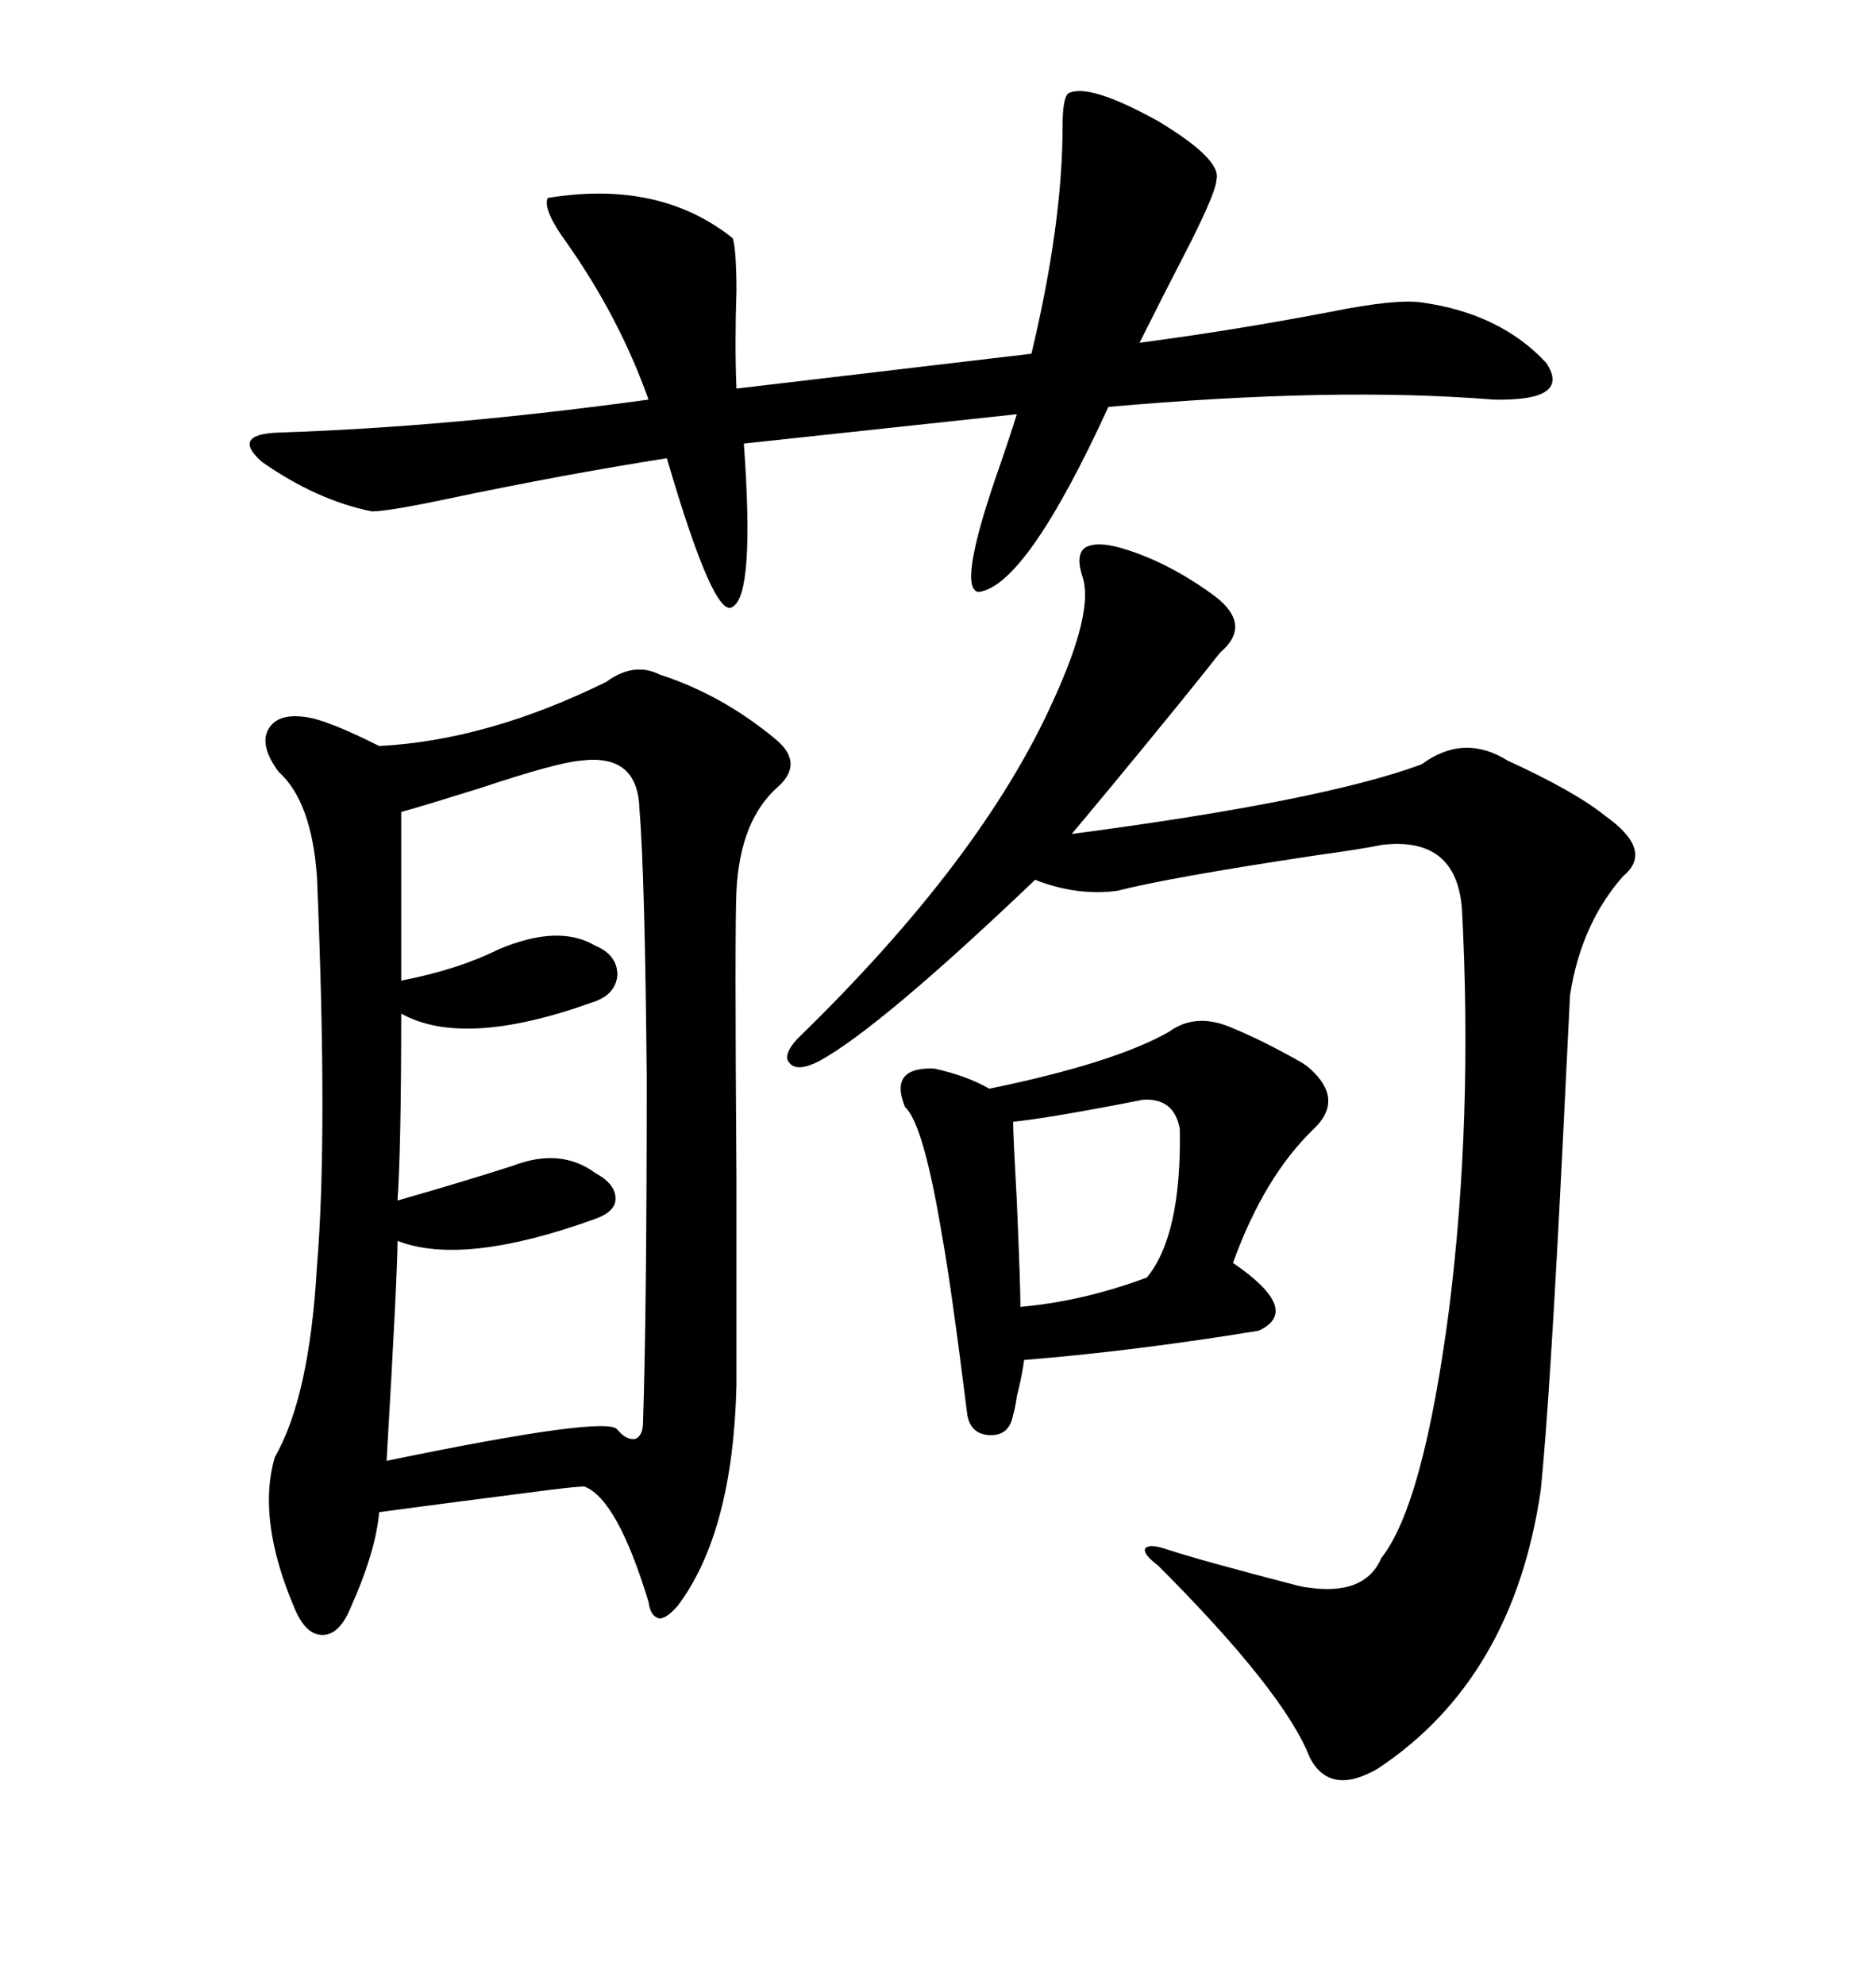 <svg xmlns="http://www.w3.org/2000/svg" xmlns:xlink="http://www.w3.org/1999/xlink" width="300" height="317.285"><path d="M105.47 107.81L105.47 107.81Q115.43 111.04 123.93 118.07L123.93 118.07Q128.61 121.88 124.51 125.68L124.51 125.68Q118.36 130.96 117.77 142.38L117.77 142.38Q117.48 148.24 117.77 188.38L117.77 188.38Q117.77 211.23 117.77 221.48L117.77 221.48Q117.19 244.92 108.40 256.64L108.40 256.64Q106.64 258.69 105.47 258.69L105.47 258.69Q104.00 258.40 103.71 256.05L103.71 256.05Q98.73 239.65 93.46 237.60L93.46 237.60Q92.29 237.60 87.60 238.18L87.60 238.18Q67.09 240.82 60.64 241.70L60.64 241.70Q60.06 248.14 55.96 257.23L55.96 257.23Q54.20 261.33 51.56 261.33L51.56 261.33Q48.93 261.33 47.17 257.23L47.17 257.23Q41.02 242.87 43.95 232.91L43.95 232.91Q49.51 223.24 50.68 202.44L50.68 202.44Q52.44 181.64 50.68 140.04L50.68 140.04Q49.80 128.03 44.53 123.34L44.53 123.34Q41.31 118.95 43.07 116.31L43.07 116.31Q44.82 113.67 50.10 114.84L50.10 114.84Q53.61 115.72 60.64 119.24L60.64 119.24Q77.93 118.36 96.97 108.98L96.97 108.98Q101.37 105.76 105.47 107.81ZM179.30 87.60L179.30 87.60Q186.33 89.65 193.36 94.63L193.36 94.63Q200.68 99.61 195.12 104.30L195.12 104.30Q189.84 111.04 177.25 126.27L177.25 126.27Q172.85 131.54 171.39 133.30L171.39 133.30Q211.52 128.03 227.34 122.17L227.34 122.17Q234.08 117.19 241.11 121.58L241.11 121.58Q251.95 126.56 256.64 130.37L256.64 130.37Q264.55 135.94 259.57 140.04L259.57 140.04Q252.83 147.66 251.07 159.08L251.07 159.08Q250.78 164.94 249.90 182.81L249.90 182.81Q247.85 223.83 246.39 238.18L246.39 238.18Q241.99 268.36 220.31 282.71L220.31 282.71Q212.70 287.11 209.47 280.96L209.47 280.96Q205.37 270.41 185.16 250.20L185.16 250.20Q182.81 248.44 183.11 247.56L183.11 247.56Q183.69 246.68 186.33 247.56L186.33 247.56Q191.60 249.32 207.42 253.42L207.42 253.42Q208.59 253.71 208.89 253.71L208.89 253.71Q218.26 255.18 220.90 249.02L220.90 249.02Q227.64 240.53 231.74 209.18L231.74 209.18Q235.55 178.71 233.79 145.31L233.79 145.31Q232.91 133.59 220.90 135.06L220.90 135.06Q218.26 135.64 209.77 136.82L209.77 136.82Q186.62 140.33 178.71 142.38L178.71 142.38Q172.27 143.26 165.53 140.63L165.53 140.63Q140.63 164.36 130.96 169.63L130.96 169.63Q127.44 171.39 126.27 169.92L126.27 169.92Q125.10 168.75 127.44 166.11L127.44 166.11Q157.03 137.40 168.46 111.91L168.46 111.91Q174.90 97.85 173.14 92.29L173.14 92.29Q171.97 88.77 173.44 87.60L173.44 87.60Q175.20 86.43 179.30 87.60ZM170.80 14.94L170.80 14.94Q174.02 13.18 185.16 19.34L185.16 19.34Q195.41 25.49 194.53 28.71L194.53 28.71Q194.53 30.47 190.43 38.67L190.43 38.67Q185.74 47.75 182.23 54.79L182.23 54.79Q197.75 52.73 212.99 49.80L212.99 49.80Q223.24 47.75 227.34 48.34L227.34 48.34Q239.94 50.10 247.27 58.01L247.27 58.01Q251.37 64.16 238.77 63.87L238.77 63.87Q213.57 61.82 177.25 65.04L177.25 65.04Q164.06 93.75 156.45 94.63L156.45 94.63Q153.22 94.04 159.08 76.76L159.08 76.76Q161.43 70.02 162.60 66.21L162.60 66.21L118.95 70.90Q120.70 94.92 117.19 96.97L117.19 96.97Q114.26 99.32 106.64 73.24L106.64 73.24Q89.94 75.88 71.78 79.69L71.78 79.69Q62.11 81.74 59.47 81.74L59.47 81.74Q50.68 79.98 41.89 73.83L41.89 73.83Q36.91 69.43 44.53 69.14L44.53 69.14Q71.78 68.26 103.71 63.87L103.71 63.87Q99.02 50.68 90.53 38.67L90.53 38.67Q86.72 33.40 87.60 31.64L87.60 31.64Q105.47 28.71 117.19 38.09L117.19 38.09Q117.77 40.14 117.77 46.58L117.77 46.58Q117.48 55.08 117.77 62.11L117.77 62.11L164.94 56.54Q169.92 35.74 169.92 20.21L169.92 20.21Q169.92 15.82 170.80 14.94ZM92.87 121.58L92.87 121.58Q89.06 121.88 76.76 125.98L76.76 125.98Q67.38 128.91 64.16 129.79L64.16 129.79L64.16 156.74Q73.24 154.98 79.69 151.76L79.69 151.76Q89.36 147.66 95.21 151.17L95.21 151.17Q98.73 152.64 98.73 155.86L98.73 155.86Q98.44 159.08 94.63 160.25L94.63 160.25Q74.12 167.58 64.16 162.01L64.16 162.01Q64.16 183.11 63.57 191.89L63.57 191.89Q73.83 188.96 82.03 186.33L82.03 186.33Q89.65 183.40 95.21 187.50L95.21 187.50Q98.44 189.26 98.44 191.60L98.44 191.60Q98.44 193.65 95.21 194.82L95.21 194.82Q74.12 202.44 63.57 198.34L63.57 198.34Q63.57 203.61 61.82 233.50L61.82 233.50Q97.27 226.17 98.73 228.52L98.73 228.52Q100.20 230.27 101.66 229.98L101.66 229.98Q102.83 229.39 102.83 227.34L102.83 227.34Q103.42 209.47 103.42 172.27L103.42 172.27Q103.13 139.75 102.25 129.20L102.25 129.20Q101.95 120.41 92.87 121.58ZM186.91 164.94L186.91 164.94Q191.31 161.72 197.17 164.36L197.17 164.36Q202.15 166.41 208.30 169.92L208.30 169.92Q209.18 170.51 209.47 170.80L209.47 170.80Q215.04 175.78 210.06 180.47L210.06 180.47Q202.15 188.09 197.17 201.86L197.17 201.86Q208.30 209.47 201.27 212.70L201.27 212.70Q181.64 215.92 163.77 217.38L163.77 217.38Q163.48 219.73 162.60 223.24L162.60 223.24Q162.30 225.29 162.01 226.17L162.01 226.17Q161.43 229.39 158.50 229.39L158.50 229.39Q155.27 229.39 154.69 226.17L154.69 226.17Q152.05 205.08 150.59 197.17L150.59 197.17Q147.66 179.59 144.73 176.95L144.73 176.95Q142.09 170.51 149.41 170.80L149.41 170.80Q154.69 171.97 158.20 174.02L158.20 174.02Q178.13 169.92 186.91 164.94ZM182.81 175.78L182.81 175.78Q167.87 178.71 162.01 179.30L162.01 179.30Q162.01 181.35 162.60 191.89L162.60 191.89Q163.18 205.37 163.18 208.89L163.18 208.89Q173.14 208.01 183.40 204.20L183.40 204.20Q188.96 197.46 188.67 180.47L188.67 180.47Q187.79 175.49 182.81 175.78Z"/></svg>